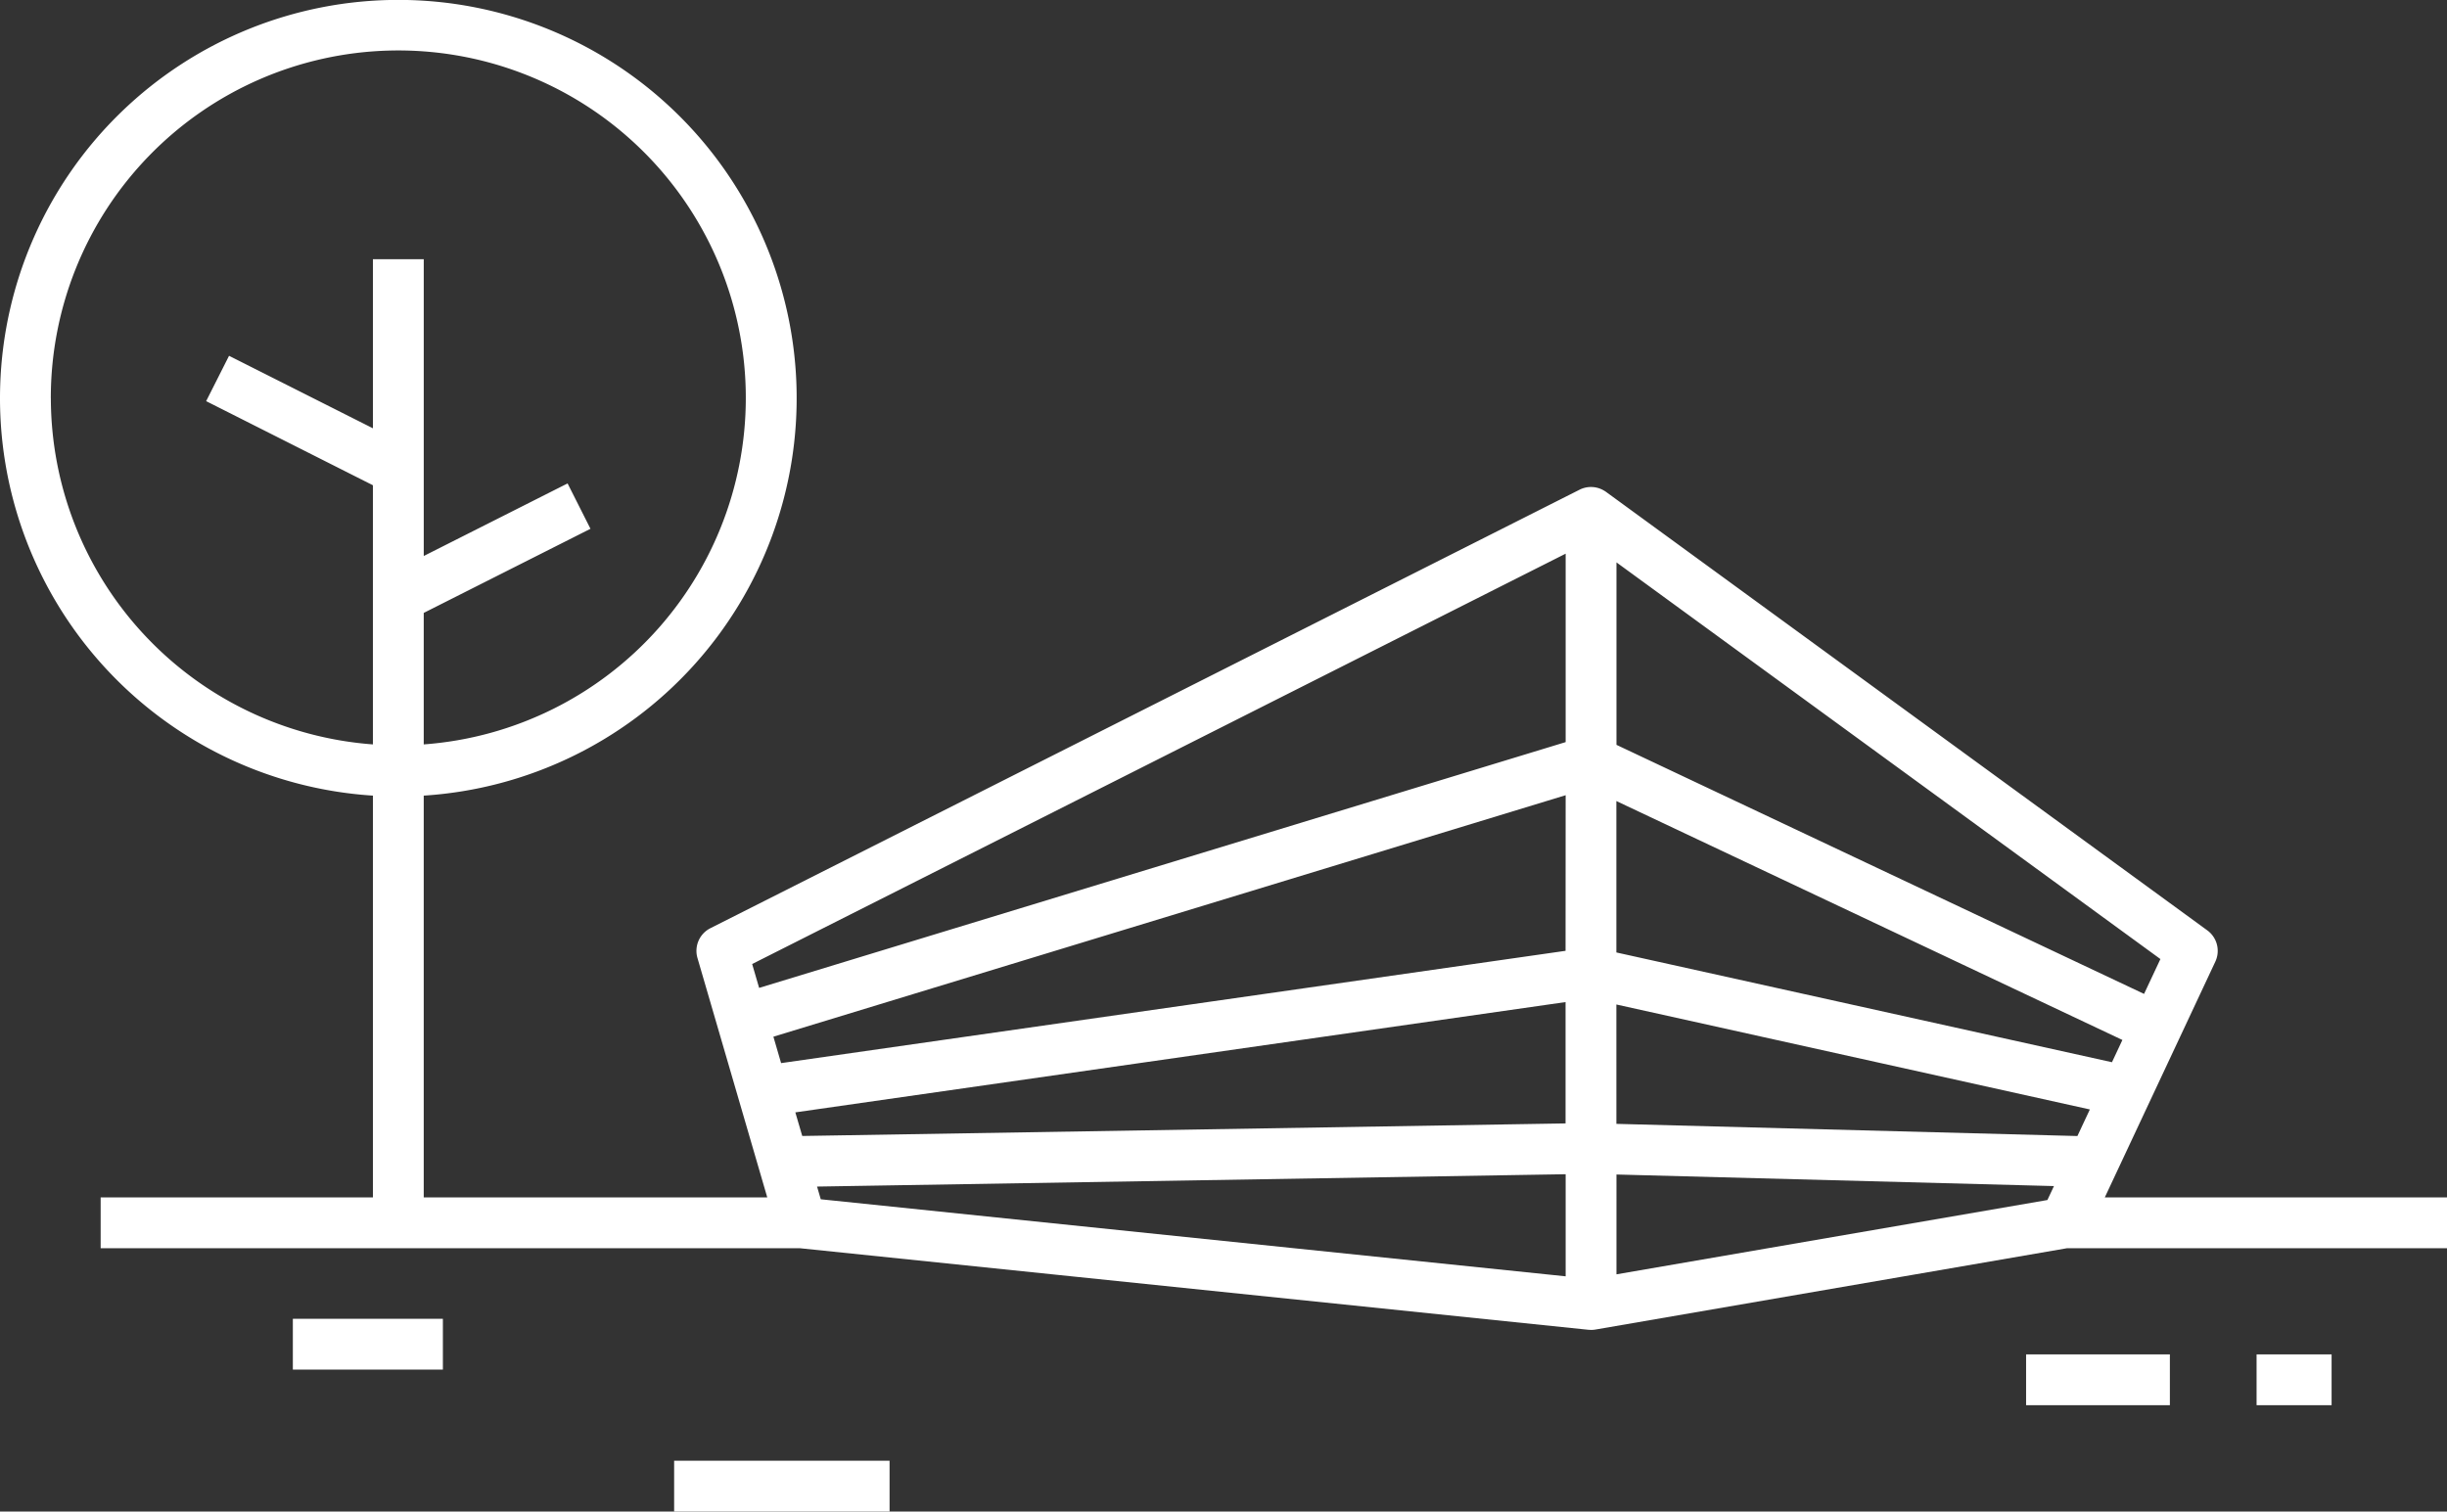<svg id="Groupe_1511" data-name="Groupe 1511" xmlns="http://www.w3.org/2000/svg" xmlns:xlink="http://www.w3.org/1999/xlink" width="137.527" height="84.966" viewBox="0 0 137.527 84.966">
  <rect x="0" y="0" width="137.527" height="84.966" fill="#333333" stroke="none"/>
  <defs>
    <clipPath id="clip-path">
      <rect id="Rectangle_56" data-name="Rectangle 56" width="137.527" height="84.966" fill="#fff"/>
    </clipPath>
  </defs>
  <g id="Groupe_1390" data-name="Groupe 1390" clip-path="url(#clip-path)">
    <path id="Tracé_2508" data-name="Tracé 2508" d="M118.294,67.308l6.212-13.252a1.428,1.428,0,0,0-.452-1.76L90.266,27.652c-.031-.023-.063-.045-.1-.065a1.426,1.426,0,0,0-1.392-.059L39.927,52.175a1.427,1.427,0,0,0-.728,1.675l3.923,13.458H23.815V44.723a22.387,22.387,0,1,0-2.856,0V67.308H5.657v2.856H44.952l44.323,4.585c.049,0,.1.007.147.007a1.446,1.446,0,0,0,.243-.02l26.507-4.572h21.356V67.308ZM2.856,22.386A19.53,19.53,0,1,1,23.815,41.844V34.452l9.371-4.728L31.9,27.174l-8.084,4.079V14.57H20.959v9.505L12.873,20l-1.287,2.549,9.372,4.728V41.844a19.542,19.542,0,0,1-18.1-19.458M44.7,62.528l43.288-6.2v6.821l-42.9.706Zm46.144-17.5,28.44,13.43-.586,1.251-27.854-6.17Zm-2.856,8.419L43.9,59.759l-.433-1.485L87.993,44.7Zm2.856,3.017,26.611,5.9-.7,1.494-25.91-.684ZM121.42,53.91l-.919,1.959-29.652-14V31.612ZM87.993,31.123V41.715L42.665,55.531l-.392-1.342ZM46.129,67.413l-.208-.714,42.072-.694v5.739Zm44.72,4.219V66.021l24.588.65-.368.784Z" fill="#fff"/>
    <rect id="Rectangle_52" data-name="Rectangle 52" width="12.108" height="2.856" transform="translate(37.888 82.109)" fill="#fff"/>
    <rect id="Rectangle_53" data-name="Rectangle 53" width="8.432" height="2.856" transform="translate(16.459 74.131)" fill="#fff"/>
    <rect id="Rectangle_54" data-name="Rectangle 54" width="8.081" height="2.856" transform="translate(113.871 76.132)" fill="#fff"/>
    <rect id="Rectangle_55" data-name="Rectangle 55" width="4.216" height="2.856" transform="translate(126.825 76.132)" fill="#fff"/>
  </g>
</svg>
